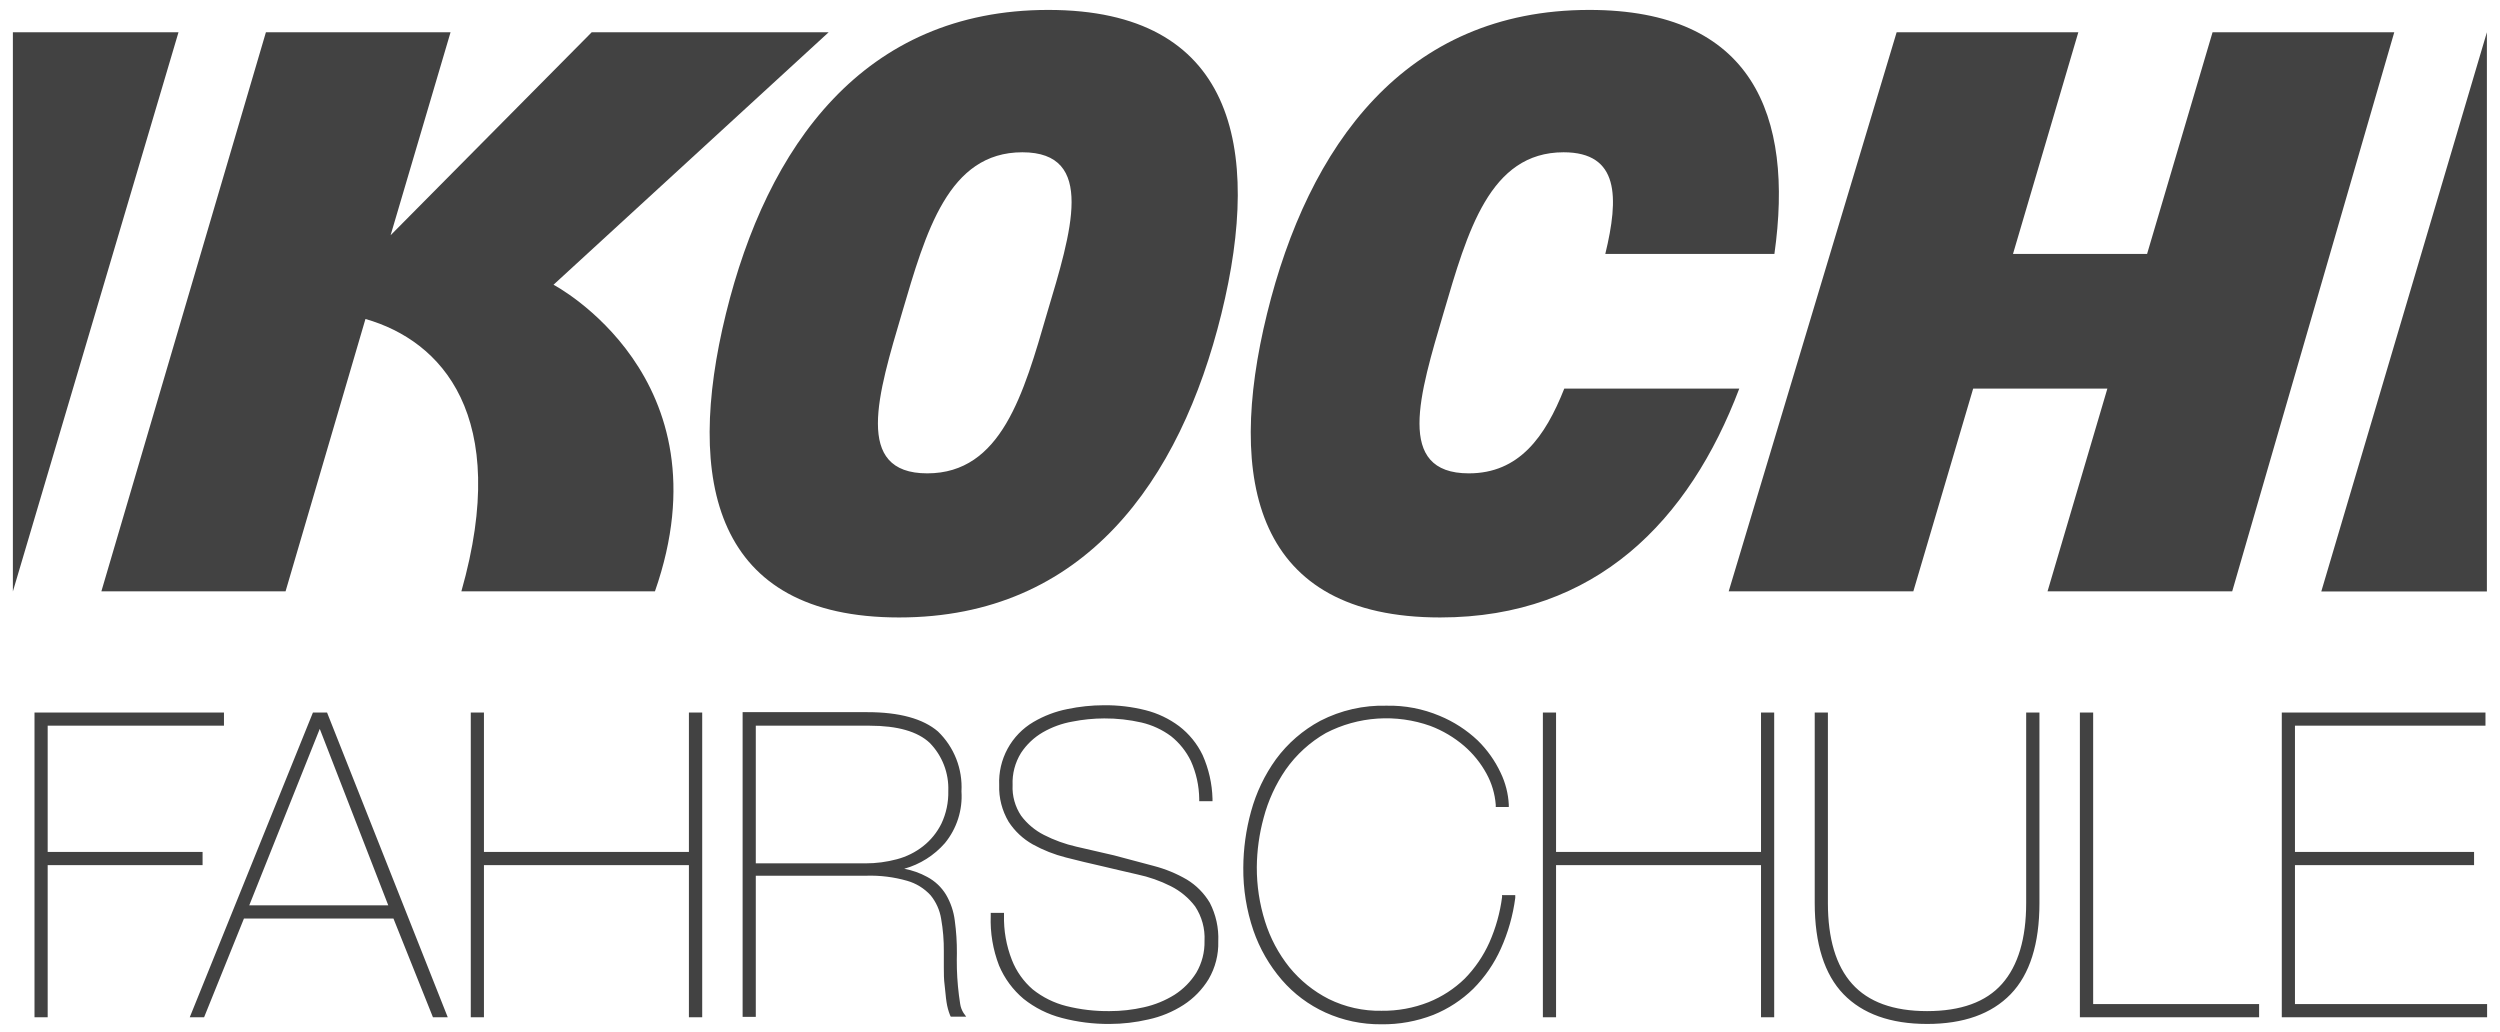 <?xml version="1.0" encoding="UTF-8"?>
<svg xmlns="http://www.w3.org/2000/svg" width="126" height="52" viewBox="0 0 126 52" fill="none">
  <path d="M8.996 1.627L0.649 29.81V1.627H8.996ZM116.993 29.81L125.339 1.627V29.81H116.993Z" fill="#424242"></path>
  <path d="M106.211 19.587L103.196 29.804H112.502L120.671 1.626H111.513L108.213 12.798H101.455L104.748 1.626H95.591L87.126 29.804H96.432L99.447 19.587H106.211ZM27.897 14.351L41.764 1.626H29.822L19.687 11.855L22.708 1.626H13.402L5.109 29.804H14.392L18.419 16.077C22.24 17.168 25.77 20.939 23.253 29.804H33.009C36.782 19.006 27.897 14.351 27.897 14.351Z" fill="#424242"></path>
  <path d="M52.835 0.5C43.512 0.5 38.66 7.372 36.587 15.81C34.514 24.248 35.995 31.12 45.312 31.12C54.63 31.12 59.481 24.254 61.56 15.81C63.64 7.366 62.153 0.5 52.835 0.5ZM52.776 15.769C51.591 19.854 50.466 23.857 46.734 23.857C43.002 23.857 44.258 19.854 45.461 15.769C46.663 11.683 47.794 7.675 51.526 7.675C55.258 7.675 53.996 11.683 52.776 15.769ZM78.839 19.587C77.874 22.03 76.553 23.857 74.029 23.857C70.298 23.857 71.553 19.854 72.756 15.769C73.958 11.683 75.072 7.675 78.804 7.675C81.612 7.675 81.6 9.94 80.907 12.798H89.43C90.42 5.795 88.317 0.5 80.101 0.5C70.783 0.5 65.932 7.372 63.859 15.81C61.786 24.248 63.267 31.12 72.584 31.12C80.462 31.12 85.148 26.21 87.659 19.587H78.839ZM2.403 43.602H10.21V42.938H2.403V36.575H11.288V35.911H1.739V51.269H2.403V43.602ZM15.772 35.911L9.564 51.269H10.287L12.295 46.294H19.83L21.82 51.269H22.566L16.483 35.911H15.772ZM19.569 45.63H12.562L16.116 36.735L19.569 45.63ZM34.721 51.269H35.391V35.911H34.721V42.938H24.391V35.911H23.727V51.269H24.391V43.602H34.721V51.269ZM48.393 50.599C48.3 50.012 48.244 49.42 48.227 48.826C48.215 48.517 48.227 48.233 48.227 48.037C48.231 47.486 48.195 46.935 48.12 46.389C48.063 45.933 47.914 45.493 47.682 45.096C47.452 44.715 47.122 44.403 46.728 44.195C46.367 43.998 45.977 43.86 45.573 43.786C46.367 43.564 47.08 43.115 47.623 42.493C48.223 41.761 48.521 40.828 48.458 39.884C48.489 39.325 48.399 38.766 48.195 38.245C47.99 37.725 47.676 37.254 47.273 36.866C46.521 36.22 45.324 35.893 43.719 35.893H37.428V51.251H38.092V44.136H43.666C44.358 44.115 45.049 44.201 45.715 44.391C46.17 44.519 46.58 44.772 46.9 45.12C47.179 45.461 47.363 45.87 47.433 46.306C47.528 46.846 47.574 47.394 47.569 47.942V48.761C47.569 49.057 47.569 49.353 47.611 49.668C47.652 49.982 47.664 50.261 47.706 50.51C47.739 50.735 47.799 50.956 47.883 51.168L47.919 51.239H48.695L48.559 51.049C48.473 50.912 48.417 50.759 48.393 50.599ZM46.527 42.647C46.136 42.955 45.686 43.178 45.206 43.305C44.69 43.444 44.158 43.514 43.624 43.513H38.092V36.575H43.831C45.23 36.575 46.248 36.866 46.858 37.441C47.171 37.76 47.415 38.14 47.576 38.557C47.737 38.974 47.811 39.419 47.794 39.866C47.808 40.435 47.689 41 47.445 41.515C47.226 41.956 46.913 42.343 46.527 42.647ZM59.819 44.331C59.296 44.026 58.734 43.795 58.149 43.643L56.146 43.11L54.245 42.671C53.678 42.542 53.128 42.343 52.61 42.078C52.161 41.849 51.77 41.521 51.467 41.117C51.16 40.66 51.008 40.115 51.035 39.564C51.011 38.994 51.16 38.43 51.461 37.945C51.74 37.522 52.113 37.169 52.551 36.913C53.015 36.645 53.522 36.46 54.05 36.368C54.578 36.263 55.116 36.21 55.655 36.208C56.287 36.205 56.917 36.275 57.532 36.415C58.07 36.541 58.576 36.775 59.019 37.103C59.442 37.44 59.784 37.868 60.02 38.354C60.29 38.955 60.433 39.605 60.441 40.264V40.382H61.11V40.252C61.09 39.495 60.92 38.749 60.613 38.058C60.338 37.485 59.932 36.985 59.428 36.599C58.922 36.221 58.346 35.947 57.734 35.793C57.05 35.621 56.348 35.537 55.643 35.544C55.02 35.545 54.398 35.61 53.789 35.739C53.19 35.858 52.616 36.077 52.089 36.386C51.539 36.708 51.088 37.174 50.783 37.734C50.479 38.294 50.332 38.927 50.359 39.564C50.337 40.213 50.502 40.855 50.833 41.414C51.141 41.889 51.56 42.282 52.053 42.558C52.578 42.848 53.137 43.069 53.718 43.216C54.31 43.371 54.944 43.519 55.542 43.655C56.141 43.792 56.727 43.94 57.319 44.07C57.905 44.194 58.473 44.393 59.008 44.663C59.489 44.904 59.909 45.253 60.234 45.683C60.574 46.196 60.74 46.805 60.708 47.42C60.722 47.984 60.578 48.541 60.293 49.027C60.014 49.474 59.64 49.852 59.197 50.136C58.723 50.431 58.202 50.644 57.657 50.765C57.087 50.895 56.505 50.961 55.921 50.96C55.187 50.969 54.454 50.883 53.742 50.705C53.126 50.55 52.55 50.265 52.053 49.869C51.586 49.467 51.224 48.956 50.999 48.381C50.718 47.664 50.583 46.898 50.602 46.128V46.009H49.933V46.157C49.901 47.014 50.044 47.867 50.353 48.666C50.627 49.316 51.051 49.891 51.591 50.344C52.158 50.796 52.814 51.123 53.516 51.304C54.303 51.512 55.114 51.614 55.927 51.607C56.583 51.606 57.237 51.53 57.876 51.381C58.508 51.245 59.11 50.996 59.653 50.646C60.166 50.314 60.597 49.87 60.915 49.348C61.252 48.771 61.42 48.112 61.401 47.444C61.43 46.77 61.283 46.099 60.974 45.499C60.69 45.021 60.294 44.62 59.819 44.331ZM75.706 45.203C75.604 45.995 75.389 46.768 75.066 47.498C74.763 48.175 74.342 48.794 73.822 49.324C73.297 49.835 72.677 50.238 71.998 50.51C71.244 50.807 70.439 50.954 69.628 50.943C68.707 50.961 67.795 50.757 66.969 50.35C66.203 49.961 65.527 49.415 64.984 48.749C64.436 48.063 64.02 47.281 63.758 46.442C63.479 45.556 63.339 44.632 63.343 43.703C63.35 42.863 63.466 42.028 63.687 41.218C63.916 40.35 64.293 39.527 64.801 38.787C65.332 38.031 66.024 37.401 66.826 36.943C67.633 36.525 68.516 36.278 69.422 36.217C70.328 36.156 71.237 36.282 72.093 36.587C72.713 36.822 73.288 37.163 73.793 37.595C74.248 37.988 74.629 38.46 74.918 38.989C75.184 39.473 75.344 40.009 75.386 40.56V40.673H76.043V40.548C76.014 39.995 75.875 39.453 75.635 38.953C75.35 38.345 74.959 37.792 74.48 37.322C73.92 36.792 73.267 36.37 72.555 36.077C71.712 35.722 70.803 35.548 69.889 35.567C68.729 35.535 67.58 35.796 66.548 36.326C65.667 36.798 64.902 37.46 64.309 38.265C63.736 39.06 63.311 39.952 63.053 40.898C62.798 41.821 62.666 42.774 62.662 43.732C62.652 44.809 62.825 45.88 63.172 46.899C63.488 47.812 63.975 48.657 64.605 49.389C65.211 50.089 65.96 50.649 66.803 51.032C67.685 51.431 68.643 51.633 69.611 51.624C70.51 51.637 71.403 51.476 72.24 51.15C72.991 50.847 73.675 50.4 74.254 49.834C74.834 49.251 75.304 48.568 75.641 47.818C76.008 47.004 76.253 46.141 76.369 45.256V45.114H75.7L75.706 45.203ZM88.755 51.269H89.419V35.911H88.755V42.938H78.425V35.911H77.761V51.269H78.425V43.602H88.755V51.269ZM102.119 45.517C102.119 47.296 101.716 48.666 100.904 49.585C100.093 50.504 98.825 50.96 97.125 50.96C95.425 50.96 94.163 50.498 93.346 49.585C92.528 48.672 92.126 47.296 92.126 45.517V35.911H91.462V45.517C91.462 47.569 91.954 49.116 92.913 50.107C93.873 51.097 95.283 51.607 97.125 51.607C98.967 51.607 100.371 51.103 101.337 50.107C102.302 49.11 102.788 47.569 102.788 45.517V35.911H102.119V45.517ZM104.826 51.269H113.859V50.605H105.495V35.911H104.826V51.269ZM115.002 35.911V51.269H125.35V50.605H115.666V43.602H124.693V42.938H115.666V36.575H125.268V35.911H115.002Z" fill="#424242"></path>
</svg>

